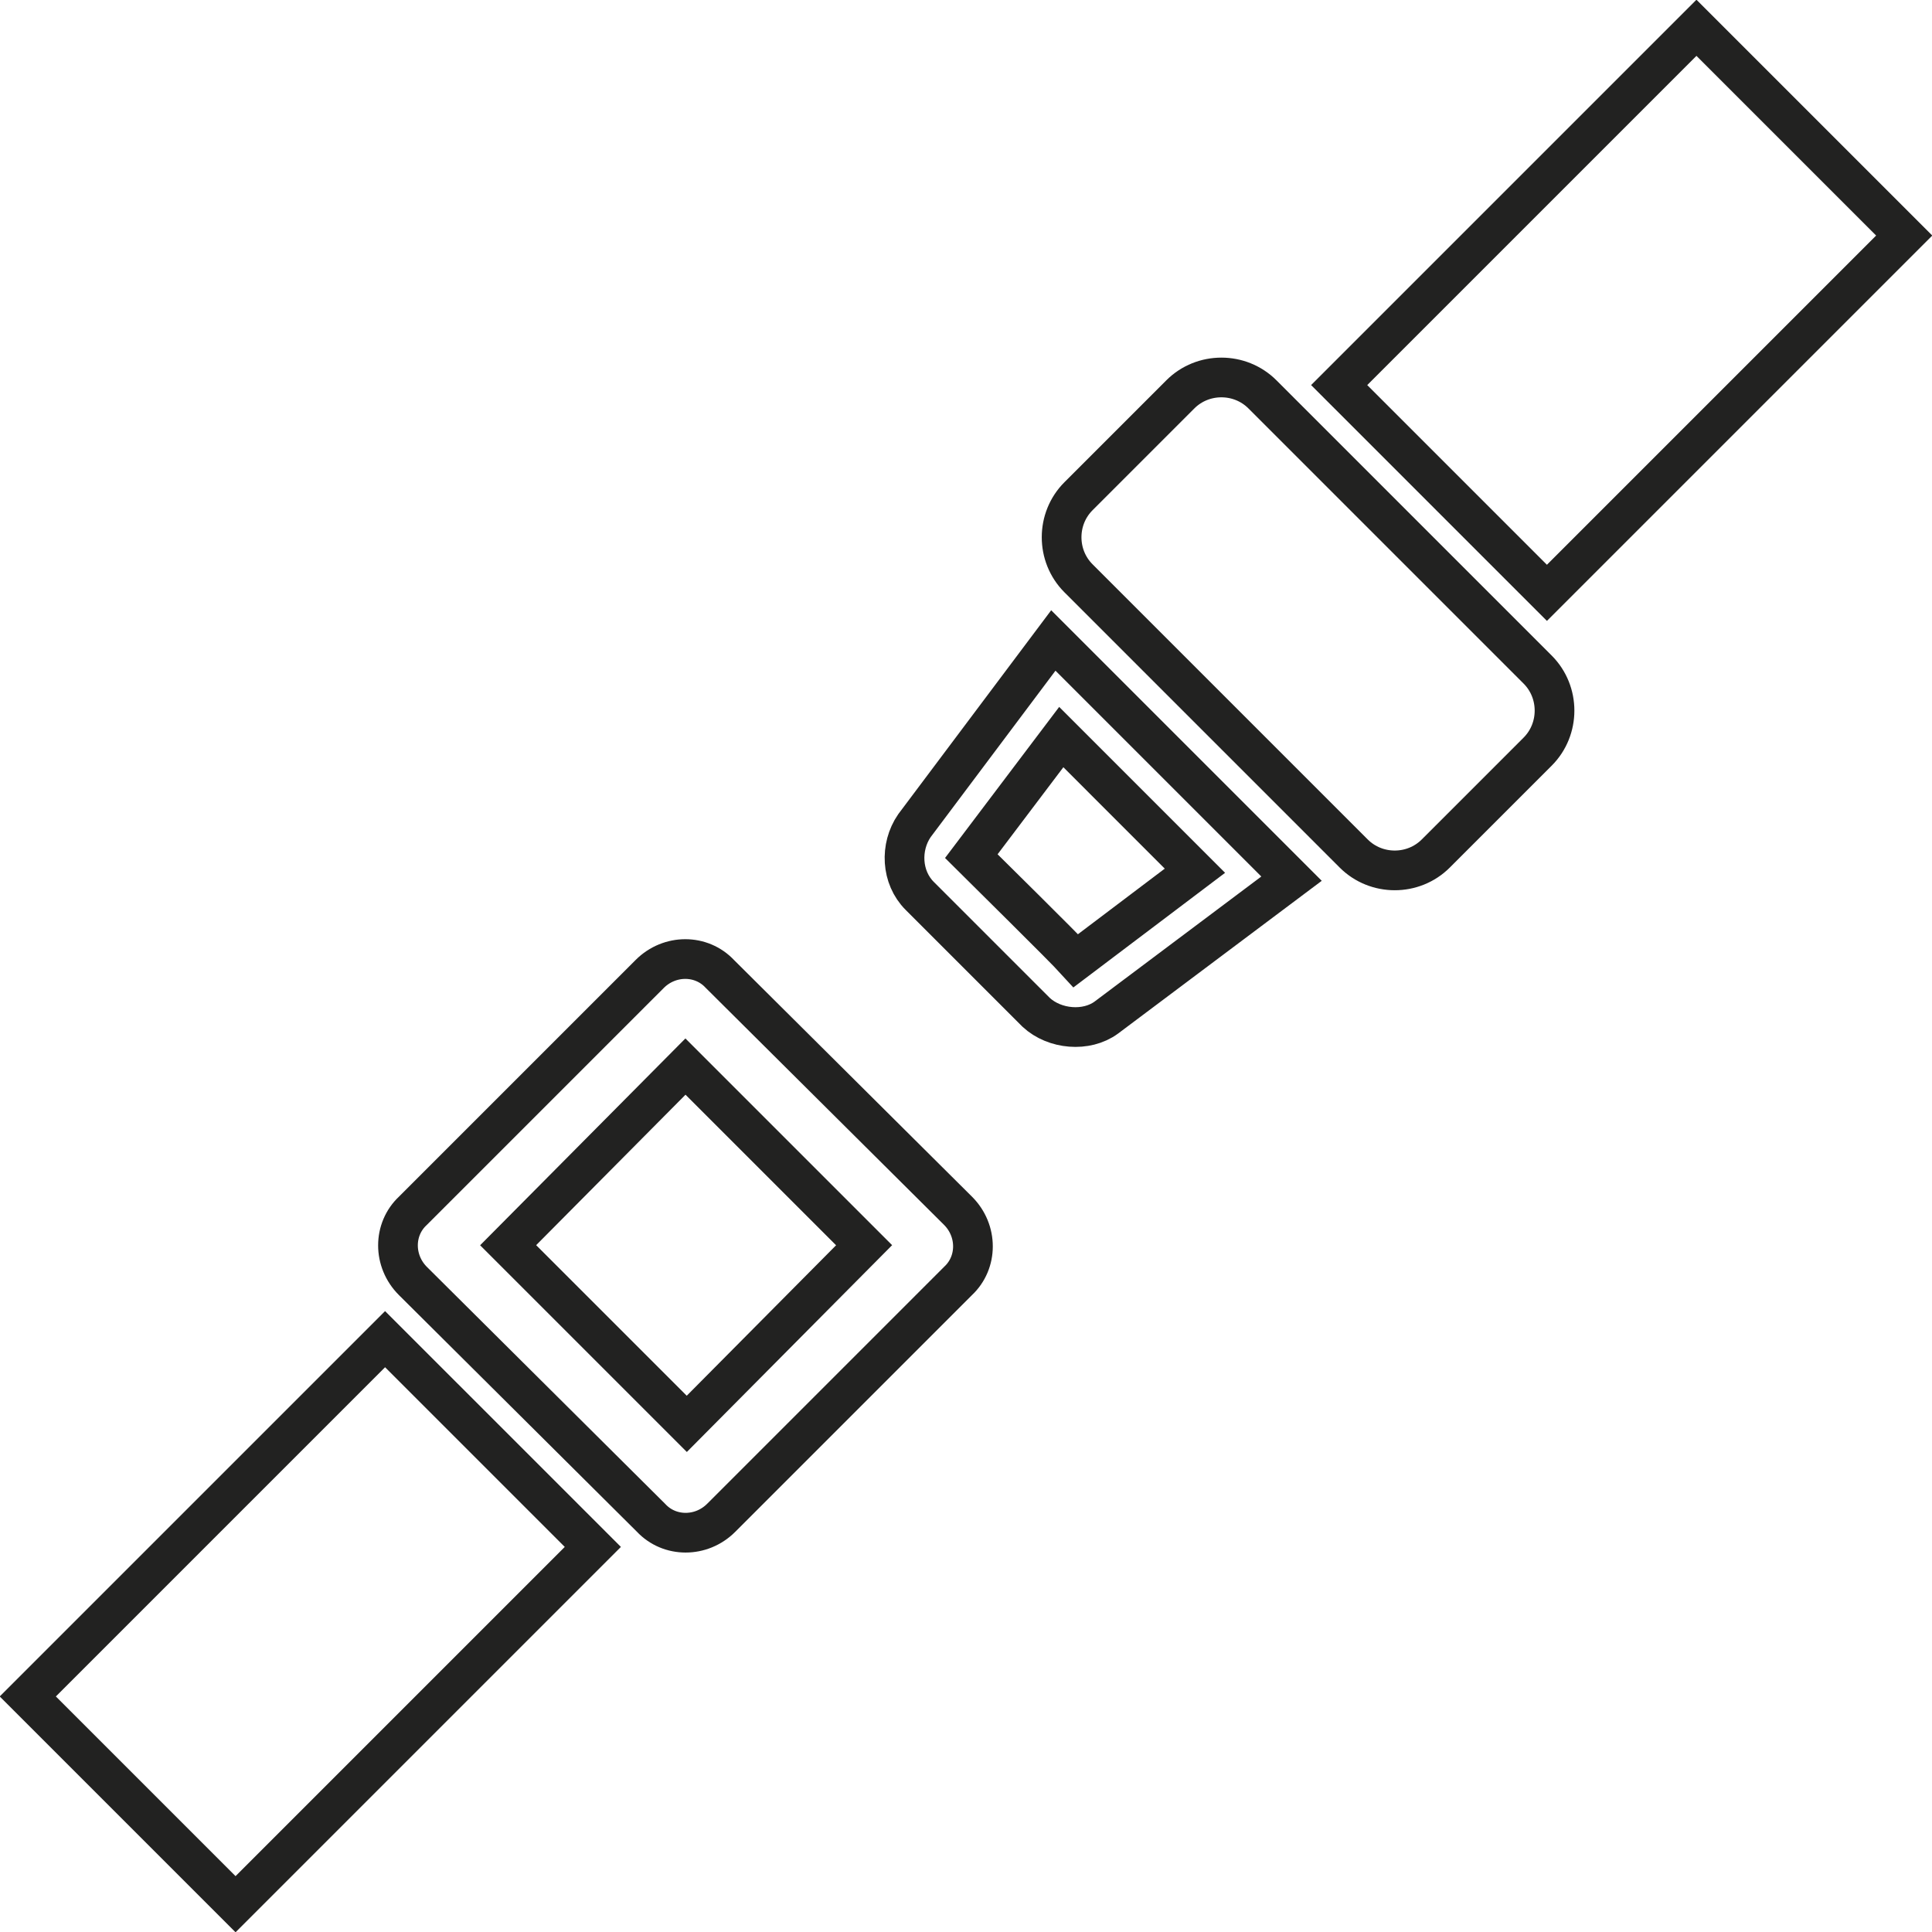<?xml version="1.0" encoding="utf-8"?>
<!-- Generator: Adobe Illustrator 21.1.0, SVG Export Plug-In . SVG Version: 6.00 Build 0)  -->
<svg version="1.1" id="icon-pecas" xmlns="http://www.w3.org/2000/svg" xmlns:xlink="http://www.w3.org/1999/xlink" x="0px" y="0px"
	 viewBox="0 0 146 146" style="enable-background:new 0 0 146 146;" xml:space="preserve">
<style type="text/css">
	.st0{fill:none;stroke:#222221;stroke-width:3;stroke-miterlimit:10;}
</style>
<path class="st0" d="M78.3,76.5l-8.8-8.8c-1.4-1.4-1.5-3.7-0.4-5.3l10.5-14l18,18l-14,10.5C82.1,78,79.7,77.8,78.3,76.5L78.3,76.5z
	 M73.4,64.7c1.1,1.1,6.9,6.8,7.9,7.9l9-6.8L80.2,55.7L73.4,64.7L73.4,64.7z M44.8,116.9l-27,27L2.1,128.2l27-27L44.8,116.9
	L44.8,116.9z M81.5,43.7c-1.7-1.7-1.7-4.5,0-6.2l7.7-7.7c1.7-1.7,4.5-1.7,6.2,0l20.8,20.8c1.7,1.7,1.7,4.5,0,6.2l-7.7,7.7
	c-1.7,1.7-4.5,1.7-6.2,0L81.5,43.7L81.5,43.7z M101.2,29.1l27-27l15.7,15.7l-27,27L101.2,29.1L101.2,29.1z M65.3,94.1L51.8,80.6
	L38.4,94.1l13.5,13.5L65.3,94.1L65.3,94.1z M72.4,91.5c1.5,1.5,1.5,3.9,0,5.3l-17.9,17.9c-1.5,1.5-3.9,1.5-5.3,0L31.2,96.8
	c-1.5-1.5-1.5-3.9,0-5.3l17.9-17.9c1.5-1.5,3.9-1.5,5.3,0L72.4,91.5L72.4,91.5z"/>
</svg>
